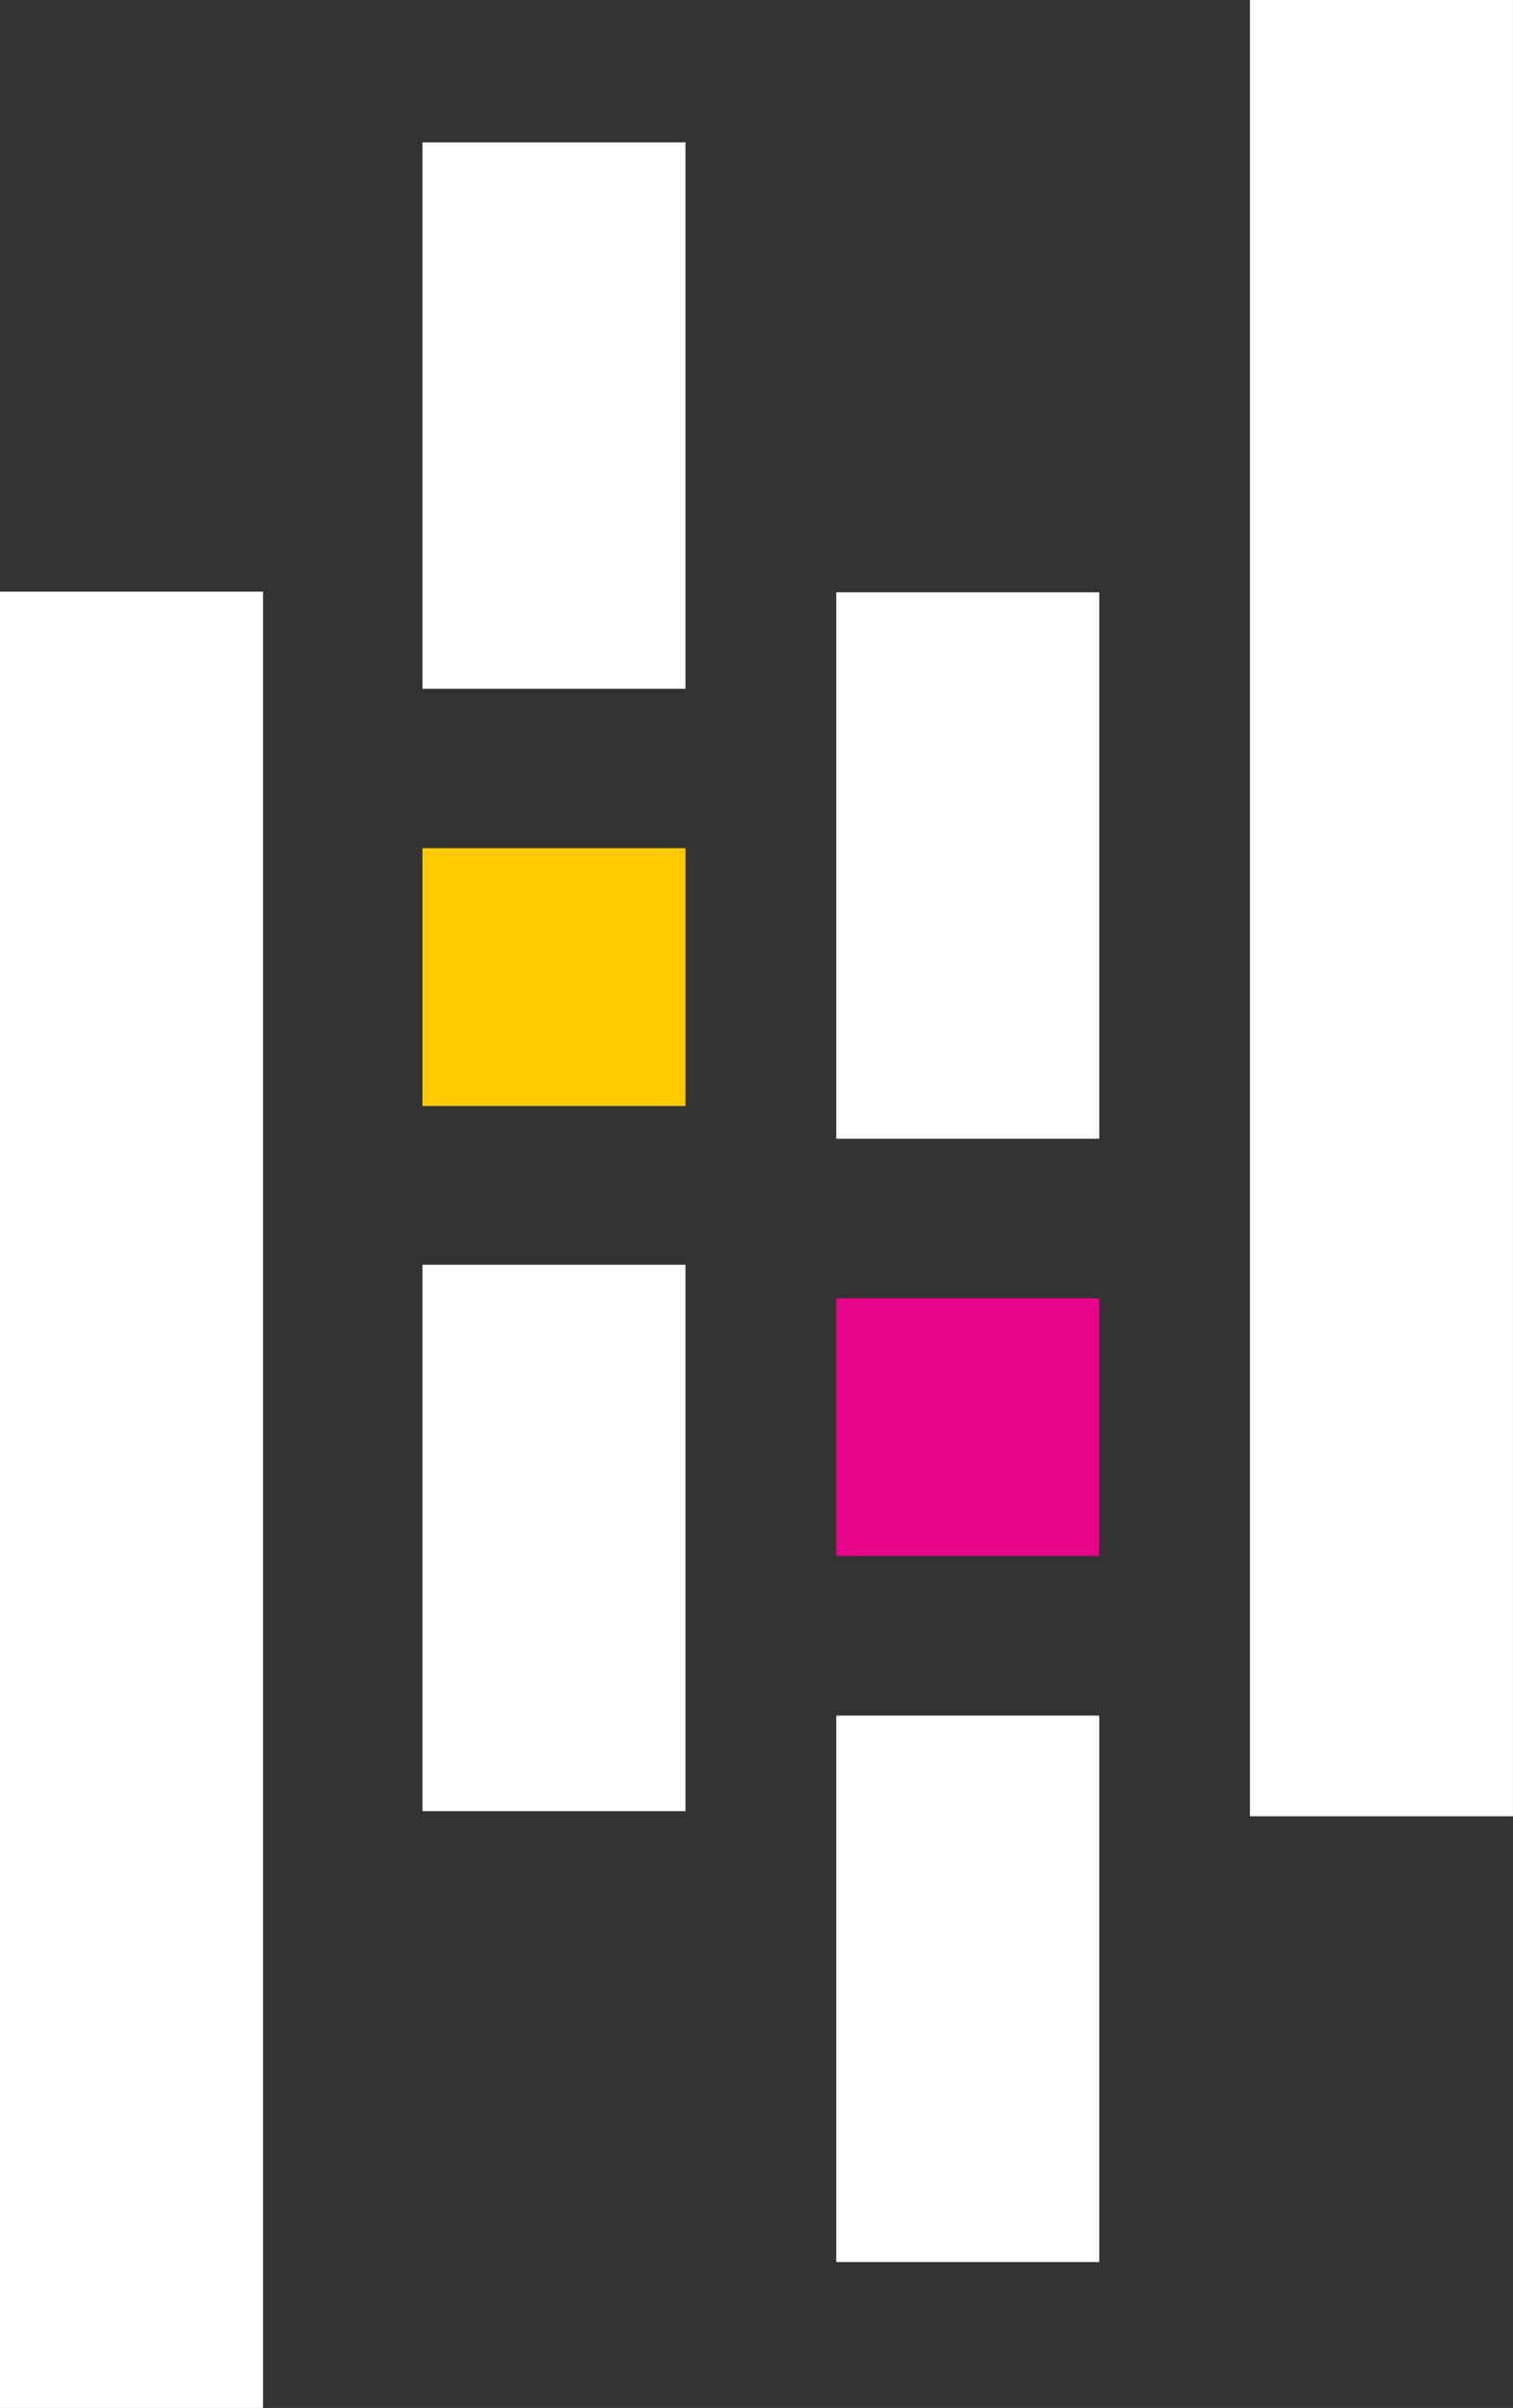 <svg xmlns="http://www.w3.org/2000/svg" width="29.5" height="46.928" viewBox="0 0 29.5 46.928">
  <rect x="0" y="0" width="29.5" height="46.928" fill="#333333" stroke="none"/>
  <g id="Group_104954" data-name="Group 104954" transform="translate(-3230 -10691)">
    <rect id="Rectangle_44508" data-name="Rectangle 44508" width="5.128" height="10.649" transform="translate(3238.237 10693.774)" fill="#fff"/>
    <rect id="Rectangle_44509" data-name="Rectangle 44509" width="5.128" height="10.649" transform="translate(3238.237 10715.648)" fill="#fff"/>
    <rect id="Rectangle_44510" data-name="Rectangle 44510" width="5.128" height="5.024" transform="translate(3238.237 10707.53)" fill="#ffca00"/>
    <rect id="Rectangle_44511" data-name="Rectangle 44511" width="5.128" height="35.397" transform="translate(3230 10702.53)" fill="#fff"/>
    <rect id="Rectangle_44512" data-name="Rectangle 44512" width="5.128" height="10.649" transform="translate(3246.305 10724.435)" fill="#fff"/>
    <rect id="Rectangle_44513" data-name="Rectangle 44513" width="5.128" height="10.649" transform="translate(3246.305 10702.543)" fill="#fff"/>
    <rect id="Rectangle_44514" data-name="Rectangle 44514" width="5.128" height="5.024" transform="translate(3246.305 10716.3)" fill="#e70488"/>
    <rect id="Rectangle_44515" data-name="Rectangle 44515" width="5.128" height="35.397" transform="translate(3254.371 10691)" fill="#fff"/>
  </g>
</svg>
